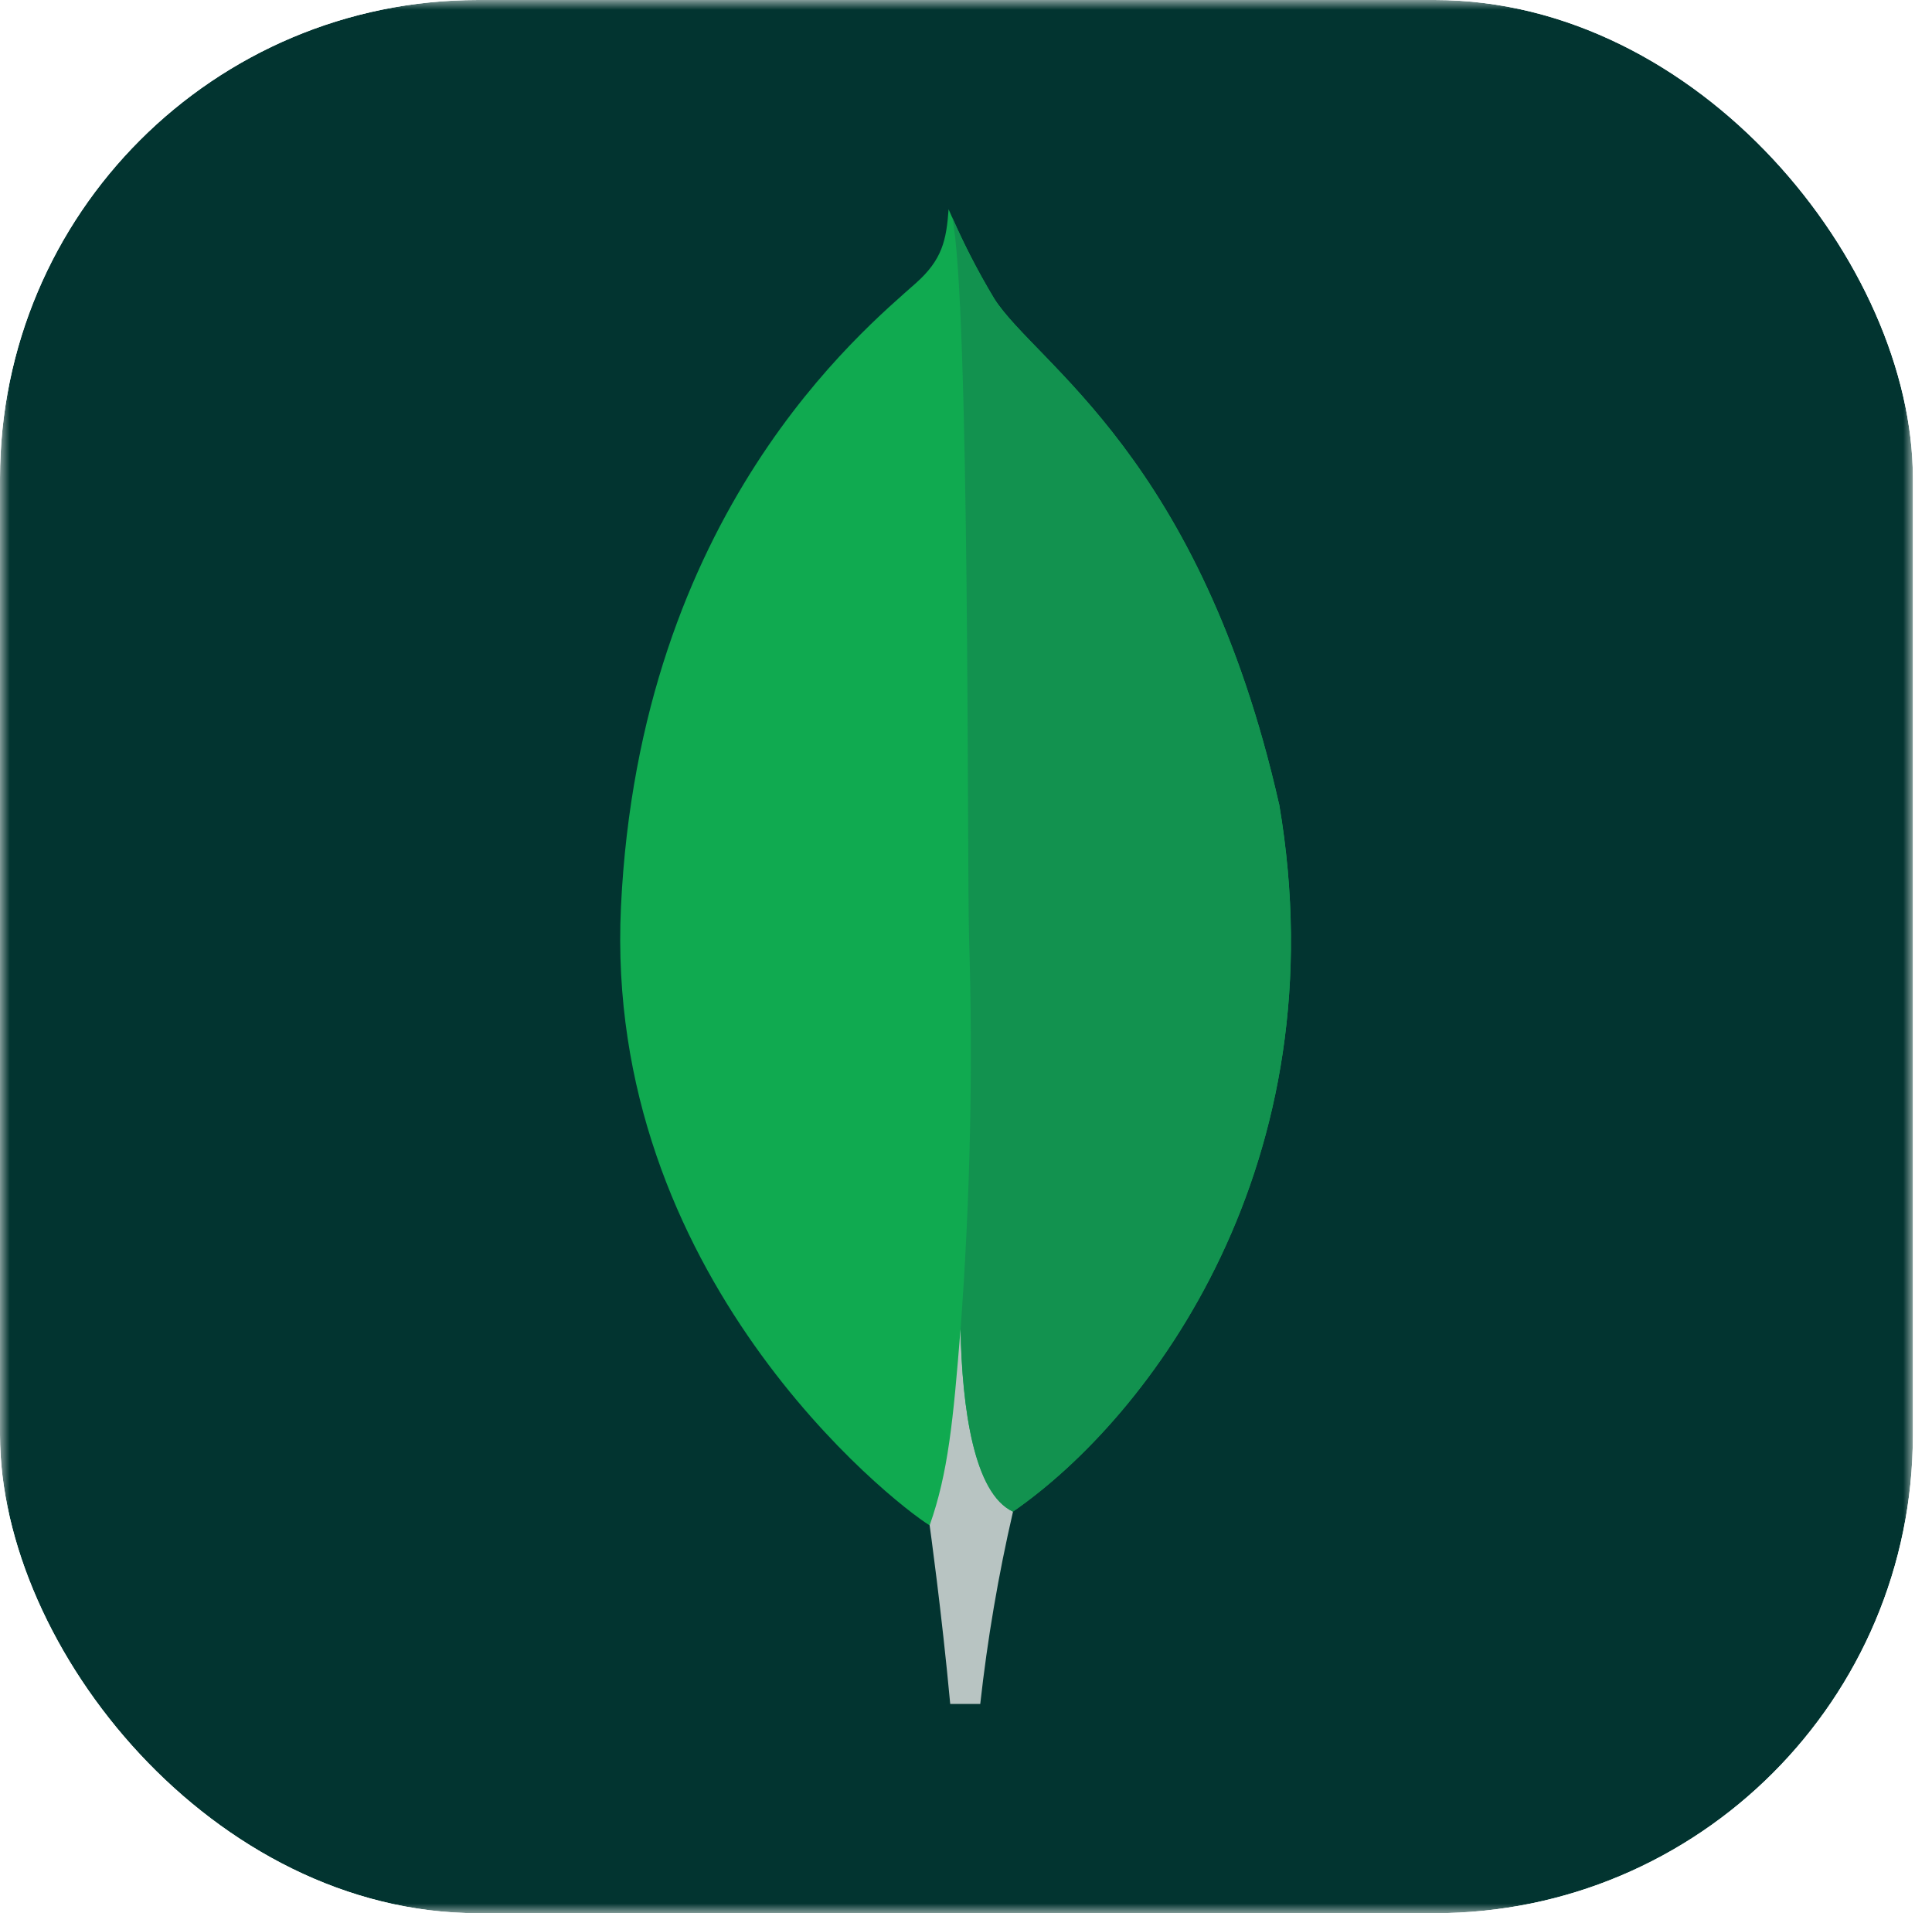 <svg width="101" height="100" viewBox="0 0 101 100" fill="none" xmlns="http://www.w3.org/2000/svg">
<g clip-path="url(#clip0_1080_522)">
<rect width="100" height="100" rx="25"/>
<mask id="mask0_1080_522" style="mask-type:luminance" maskUnits="userSpaceOnUse" x="0" y="0" width="100" height="100">
<path d="M100 0H0V100H100V0Z" fill="white"/>
</mask>
<g mask="url(#mask0_1080_522)">
<path d="M76.562 0H23.438C10.493 0 0 10.493 0 23.438V76.562C0 89.507 10.493 100 23.438 100H76.562C89.507 100 100 89.507 100 76.562V23.438C100 10.493 89.507 0 76.562 0Z" fill="#023430"/>
<path d="M66.865 42.028C62.748 23.871 54.17 19.037 51.982 15.62C51.08 14.115 50.28 12.551 49.59 10.938C49.474 12.55 49.261 13.567 47.89 14.79C45.138 17.244 33.446 26.772 32.462 47.401C31.545 66.637 46.603 78.497 48.592 79.724C50.121 80.476 51.984 79.74 52.893 79.048C60.152 74.067 70.069 60.787 66.872 42.028" fill="#10AA50"/>
<path d="M50.213 69.481C49.834 74.242 49.563 77.008 48.6 79.729C48.6 79.729 49.232 84.261 49.675 89.063H51.245C51.62 85.682 52.191 82.326 52.958 79.011C50.926 78.011 50.291 73.659 50.213 69.481Z" fill="#B8C4C2"/>
<path d="M52.955 79.014C50.901 78.065 50.307 73.621 50.216 69.481C50.723 62.652 50.871 55.8 50.659 48.956C50.551 45.364 50.71 15.691 49.775 11.346C50.415 12.818 51.152 14.245 51.982 15.618C54.17 19.038 62.751 23.871 66.865 42.028C70.069 60.755 60.206 74 52.955 79.014Z" fill="#12924F"/>
</g>
</g>
<defs>
<clipPath id="clip0_1080_522">
<rect width="100" height="100" rx="25" fill="white"/>
</clipPath>
</defs>
</svg>
